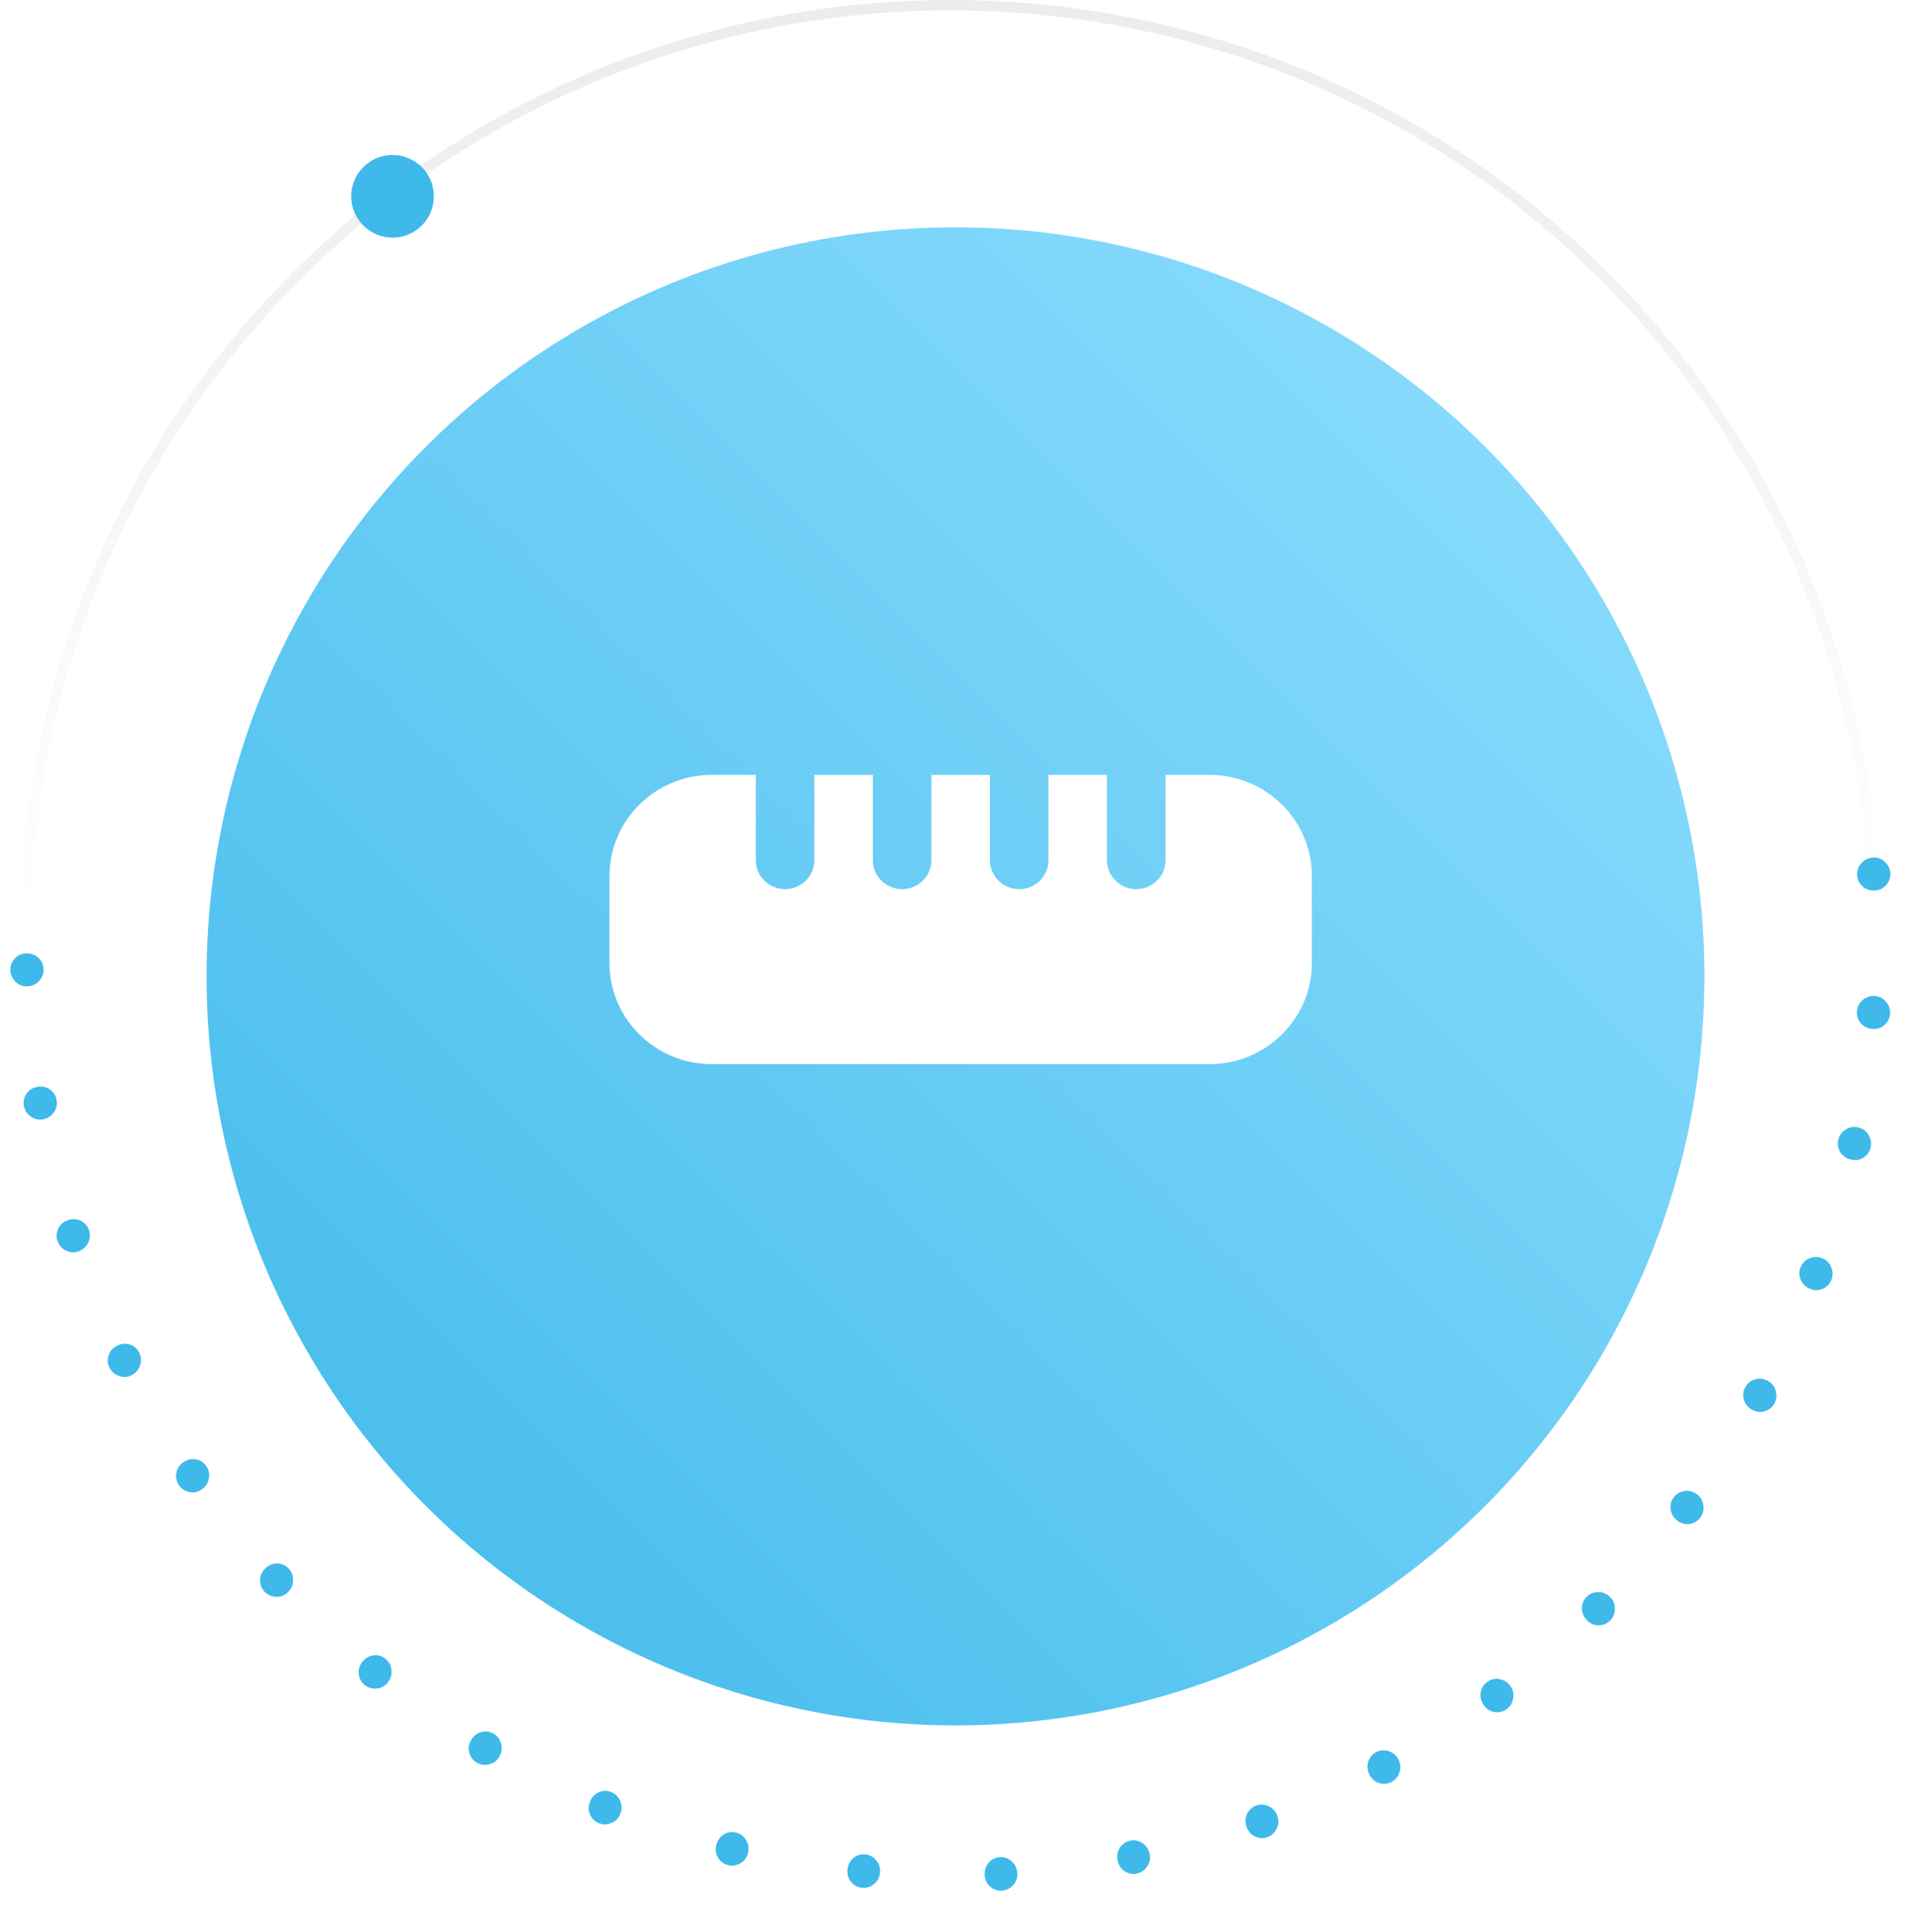 <svg width="185" height="187" viewBox="0 0 185 187" fill="none" xmlns="http://www.w3.org/2000/svg">
<g filter="url(#filter0_d_48_316)">
<circle cx="72.5" cy="72.5" r="72.5" transform="matrix(1 0 0 -1 20 163)" fill="url(#paint0_linear_48_316)"/>
</g>
<path d="M112.833 83.257C112.833 84.806 111.567 86.057 110 86.057C108.433 86.057 107.167 84.806 107.167 83.257L107.167 75L101.5 75L101.5 83.257C101.5 84.806 100.233 86.057 98.667 86.057C97.1 86.057 95.833 84.806 95.833 83.257L95.833 75L90.167 75L90.167 83.257C90.167 84.806 88.9 86.057 87.333 86.057C85.766 86.057 84.5 84.806 84.5 83.257L84.5 75L78.833 75L78.833 83.257C78.833 84.806 77.567 86.057 76 86.057C74.433 86.057 73.167 84.806 73.167 83.257L73.167 75L68.917 75C63.44 75 59 79.388 59 84.8L59 93.2C59 98.612 63.44 103 68.917 103L117.083 103C122.56 103 127 98.612 127 93.2L127 84.8C127 79.388 122.56 75 117.083 75L112.833 75L112.833 83.257Z" fill="white"/>
<circle cx="90" cy="90" r="89.5" transform="matrix(1 0 0 -1 2 180)" stroke="url(#paint1_linear_48_316)"/>
<path d="M4.219 93.81C4.205 93.373 4.036 93 3.712 92.692C3.388 92.404 2.999 92.267 2.547 92.281C2.094 92.295 1.725 92.456 1.439 92.763C1.133 93.091 0.987 93.473 1.001 93.91C1.014 94.347 1.183 94.719 1.508 95.027C1.813 95.336 2.192 95.483 2.644 95.469C3.097 95.455 3.476 95.284 3.781 94.956C4.086 94.629 4.232 94.247 4.219 93.81Z" fill="#3FB9EA"/>
<path d="M5.483 106.473C5.409 106.042 5.189 105.698 4.825 105.439C4.463 105.2 4.06 105.12 3.614 105.199C3.167 105.278 2.824 105.49 2.584 105.835C2.328 106.203 2.237 106.602 2.312 107.033C2.387 107.463 2.606 107.808 2.971 108.066C3.316 108.328 3.712 108.42 4.158 108.341C4.604 108.262 4.955 108.039 5.211 107.671C5.467 107.303 5.558 106.903 5.483 106.473Z" fill="#3FB9EA"/>
<path d="M8.619 119.08C8.482 118.665 8.215 118.357 7.816 118.156C7.424 117.974 7.013 117.955 6.583 118.099C6.154 118.243 5.845 118.504 5.658 118.881C5.459 119.283 5.428 119.691 5.565 120.106C5.701 120.521 5.969 120.829 6.367 121.03C6.747 121.238 7.152 121.269 7.582 121.125C8.011 120.981 8.326 120.707 8.525 120.305C8.725 119.903 8.756 119.495 8.619 119.08Z" fill="#3FB9EA"/>
<path d="M13.482 130.925C13.287 130.534 12.978 130.269 12.554 130.128C12.14 130.005 11.731 130.047 11.326 130.252C10.922 130.458 10.655 130.761 10.524 131.162C10.384 131.589 10.412 131.997 10.607 132.388C10.802 132.778 11.111 133.043 11.535 133.184C11.94 133.334 12.345 133.306 12.75 133.1C13.154 132.894 13.426 132.578 13.565 132.151C13.705 131.724 13.677 131.315 13.482 130.925Z" fill="#3FB9EA"/>
<path d="M19.965 141.897C19.717 141.538 19.374 141.32 18.935 141.242C18.507 141.18 18.108 141.28 17.737 141.542C17.366 141.804 17.144 142.143 17.072 142.558C16.994 143.001 17.079 143.401 17.328 143.759C17.576 144.118 17.92 144.336 18.359 144.414C18.781 144.504 19.178 144.417 19.549 144.155C19.92 143.893 20.144 143.541 20.222 143.098C20.299 142.655 20.214 142.255 19.965 141.897Z" fill="#3FB9EA"/>
<path d="M27.95 151.829C27.654 151.51 27.283 151.343 26.838 151.328C26.406 151.328 26.025 151.484 25.694 151.797C25.364 152.109 25.192 152.476 25.178 152.897C25.163 153.347 25.304 153.731 25.6 154.05C25.896 154.369 26.267 154.536 26.712 154.551C27.143 154.579 27.524 154.437 27.855 154.124C28.185 153.812 28.358 153.431 28.372 152.982C28.387 152.532 28.246 152.148 27.95 151.829Z" fill="#3FB9EA"/>
<path d="M37.315 160.554C36.976 160.281 36.585 160.171 36.142 160.221C35.715 160.284 35.36 160.494 35.078 160.852C34.796 161.209 34.678 161.597 34.725 162.016C34.775 162.463 34.97 162.823 35.309 163.095C35.647 163.367 36.038 163.478 36.481 163.428C36.911 163.393 37.268 163.196 37.55 162.839C37.832 162.481 37.948 162.079 37.898 161.633C37.848 161.186 37.653 160.826 37.315 160.554Z" fill="#3FB9EA"/>
<path d="M47.783 167.802C47.409 167.581 47.007 167.528 46.576 167.641C46.162 167.765 45.84 168.024 45.611 168.418C45.382 168.813 45.321 169.214 45.426 169.622C45.539 170.057 45.782 170.385 46.156 170.606C46.53 170.827 46.932 170.88 47.363 170.767C47.784 170.67 48.109 170.425 48.338 170.03C48.567 169.636 48.625 169.221 48.513 168.786C48.4 168.351 48.157 168.023 47.783 167.802Z" fill="#3FB9EA"/>
<path d="M59.18 173.453C58.779 173.289 58.373 173.294 57.962 173.47C57.57 173.652 57.289 173.955 57.119 174.379C56.949 174.802 56.945 175.208 57.108 175.596C57.281 176.011 57.569 176.3 57.97 176.464C58.372 176.628 58.778 176.623 59.188 176.448C59.591 176.291 59.878 176.001 60.048 175.577C60.218 175.154 60.216 174.735 60.043 174.321C59.869 173.907 59.582 173.617 59.18 173.453Z" fill="#3FB9EA"/>
<path d="M71.247 177.371C70.826 177.268 70.425 177.333 70.045 177.567C69.683 177.806 69.449 178.147 69.343 178.591C69.236 179.035 69.291 179.437 69.508 179.797C69.74 180.181 70.067 180.425 70.488 180.528C70.909 180.631 71.309 180.566 71.69 180.332C72.066 180.117 72.307 179.787 72.414 179.343C72.521 178.899 72.458 178.485 72.226 178.101C71.994 177.717 71.668 177.474 71.247 177.371Z" fill="#3FB9EA"/>
<path d="M83.753 179.484C83.321 179.444 82.934 179.567 82.591 179.855C82.268 180.144 82.086 180.516 82.044 180.971C82.002 181.426 82.114 181.815 82.381 182.14C82.666 182.486 83.024 182.679 83.455 182.719C83.886 182.76 84.273 182.636 84.616 182.349C84.957 182.082 85.149 181.72 85.191 181.265C85.233 180.81 85.111 180.41 84.826 180.064C84.542 179.718 84.184 179.525 83.753 179.484Z" fill="#3FB9EA"/>
<path d="M96.803 179.753C96.371 179.777 96.005 179.956 95.708 180.291C95.43 180.624 95.303 181.019 95.328 181.476C95.352 181.932 95.52 182.301 95.831 182.582C96.162 182.883 96.544 183.021 96.977 182.997C97.409 182.974 97.775 182.795 98.072 182.46C98.371 182.145 98.508 181.76 98.484 181.303C98.459 180.847 98.281 180.469 97.949 180.168C97.618 179.868 97.236 179.73 96.803 179.753Z" fill="#3FB9EA"/>
<path d="M109.413 178.159C108.988 178.244 108.651 178.474 108.404 178.848C108.176 179.217 108.105 179.627 108.194 180.075C108.282 180.523 108.5 180.864 108.847 181.099C109.217 181.349 109.615 181.431 110.04 181.346C110.465 181.261 110.801 181.031 111.049 180.657C111.3 180.303 111.382 179.902 111.294 179.453C111.205 179.005 110.976 178.656 110.606 178.406C110.235 178.156 109.838 178.074 109.413 178.159Z" fill="#3FB9EA"/>
<path d="M121.612 174.758C121.204 174.905 120.905 175.182 120.714 175.588C120.543 175.988 120.533 176.403 120.686 176.834C120.838 177.264 121.104 177.569 121.481 177.749C121.884 177.941 122.289 177.964 122.697 177.816C123.105 177.669 123.404 177.392 123.595 176.985C123.792 176.597 123.814 176.188 123.661 175.758C123.508 175.328 123.23 175.017 122.828 174.825C122.425 174.632 122.019 174.61 121.612 174.758Z" fill="#3FB9EA"/>
<path d="M133.212 169.6C132.829 169.804 132.571 170.121 132.44 170.55C132.325 170.971 132.374 171.383 132.585 171.787C132.797 172.191 133.102 172.456 133.501 172.58C133.927 172.713 134.331 172.677 134.714 172.473C135.097 172.269 135.355 171.952 135.486 171.523C135.627 171.111 135.592 170.703 135.38 170.298C135.169 169.894 134.851 169.626 134.425 169.493C133.999 169.36 133.595 169.396 133.212 169.6Z" fill="#3FB9EA"/>
<path d="M143.959 162.805C143.609 163.063 143.401 163.415 143.333 163.859C143.281 164.292 143.389 164.692 143.657 165.061C143.924 165.43 144.265 165.646 144.677 165.71C145.118 165.779 145.513 165.684 145.862 165.425C146.212 165.167 146.42 164.815 146.488 164.371C146.567 163.943 146.473 163.544 146.206 163.175C145.938 162.807 145.584 162.588 145.143 162.52C144.703 162.451 144.308 162.546 143.959 162.805Z" fill="#3FB9EA"/>
<path d="M153.61 154.544C153.3 154.849 153.143 155.227 153.138 155.677C153.147 156.112 153.31 156.494 153.627 156.82C153.944 157.147 154.311 157.312 154.728 157.317C155.174 157.322 155.552 157.172 155.861 156.866C156.171 156.56 156.328 156.182 156.333 155.733C156.352 155.297 156.203 154.916 155.886 154.59C155.569 154.263 155.188 154.097 154.742 154.092C154.297 154.088 153.919 154.238 153.61 154.544Z" fill="#3FB9EA"/>
<path d="M162.033 144.927C161.771 145.275 161.669 145.671 161.729 146.117C161.801 146.547 162.017 146.9 162.377 147.177C162.738 147.454 163.125 147.564 163.539 147.507C163.98 147.447 164.332 147.243 164.595 146.895C164.857 146.547 164.958 146.151 164.899 145.705C164.854 145.272 164.652 144.916 164.292 144.639C163.932 144.363 163.531 144.254 163.089 144.315C162.648 144.375 162.296 144.579 162.033 144.927Z" fill="#3FB9EA"/>
<path d="M168.955 134.268C168.745 134.65 168.7 135.057 168.823 135.49C168.954 135.905 169.218 136.224 169.614 136.446C170.009 136.668 170.408 136.721 170.81 136.606C171.238 136.483 171.558 136.23 171.769 135.848C171.979 135.466 172.024 135.059 171.901 134.626C171.797 134.204 171.546 133.881 171.15 133.659C170.755 133.437 170.343 133.387 169.914 133.51C169.486 133.634 169.166 133.886 168.955 134.268Z" fill="#3FB9EA"/>
<path d="M174.297 122.699C174.143 123.107 174.158 123.517 174.34 123.927C174.53 124.318 174.837 124.595 175.26 124.757C175.684 124.92 176.086 124.914 176.467 124.741C176.873 124.557 177.153 124.26 177.307 123.852C177.461 123.443 177.446 123.033 177.263 122.623C177.099 122.22 176.805 121.938 176.382 121.776C175.958 121.613 175.543 121.625 175.137 121.809C174.731 121.993 174.451 122.29 174.297 122.699Z" fill="#3FB9EA"/>
<path d="M177.953 110.345C177.86 110.772 177.934 111.175 178.175 111.554C178.419 111.913 178.763 112.141 179.205 112.239C179.648 112.336 180.045 112.271 180.396 112.044C180.772 111.801 181.005 111.466 181.098 111.039C181.19 110.612 181.116 110.209 180.876 109.831C180.655 109.456 180.323 109.221 179.88 109.123C179.438 109.025 179.029 109.098 178.654 109.341C178.279 109.583 178.045 109.918 177.953 110.345Z" fill="#3FB9EA"/>
<path d="M179.762 97.892C179.731 98.328 179.86 98.716 180.152 99.057C180.444 99.377 180.816 99.554 181.268 99.588C181.72 99.621 182.104 99.5 182.42 99.225C182.757 98.931 182.942 98.566 182.973 98.13C183.005 97.694 182.875 97.306 182.584 96.966C182.313 96.627 181.951 96.441 181.499 96.407C181.048 96.374 180.653 96.504 180.316 96.797C179.979 97.091 179.794 97.456 179.762 97.892Z" fill="#3FB9EA"/>
<path d="M179.784 84.73C179.816 85.166 180.001 85.531 180.338 85.825C180.674 86.099 181.068 86.219 181.519 86.186C181.971 86.152 182.333 85.976 182.606 85.657C182.897 85.317 183.027 84.928 182.995 84.493C182.964 84.056 182.779 83.692 182.442 83.398C182.124 83.103 181.74 82.972 181.288 83.005C180.836 83.039 180.465 83.225 180.174 83.566C179.882 83.906 179.753 84.294 179.784 84.73Z" fill="#3FB9EA"/>
<path d="M42 19C42 16.791 40.209 15 38 15C35.791 15 34 16.791 34 19C34 21.209 35.791 23 38 23C40.209 23 42 21.209 42 19Z" fill="#3FB9EA"/>
<defs>
<filter id="filter0_d_48_316" x="0" y="2" width="185" height="185" filterUnits="userSpaceOnUse" color-interpolation-filters="sRGB">
<feFlood flood-opacity="0" result="BackgroundImageFix"/>
<feColorMatrix in="SourceAlpha" type="matrix" values="0 0 0 0 0 0 0 0 0 0 0 0 0 0 0 0 0 0 127 0" result="hardAlpha"/>
<feOffset dy="4"/>
<feGaussianBlur stdDeviation="10"/>
<feComposite in2="hardAlpha" operator="out"/>
<feColorMatrix type="matrix" values="0 0 0 0 0.247 0 0 0 0 0.725 0 0 0 0 0.918 0 0 0 0.4 0"/>
<feBlend mode="normal" in2="BackgroundImageFix" result="effect1_dropShadow_48_316"/>
<feBlend mode="normal" in="SourceGraphic" in2="effect1_dropShadow_48_316" result="shape"/>
</filter>
<linearGradient id="paint0_linear_48_316" x1="0" y1="0" x2="145" y2="145" gradientUnits="userSpaceOnUse">
<stop stop-color="#3FB9EA"/>
<stop offset="1" stop-color="#92E0FF"/>
</linearGradient>
<linearGradient id="paint1_linear_48_316" x1="90" y1="90" x2="90" y2="180" gradientUnits="userSpaceOnUse">
<stop stop-color="#ECECEC" stop-opacity="0"/>
<stop offset="1" stop-color="#ECECEC"/>
</linearGradient>
</defs>
</svg>

